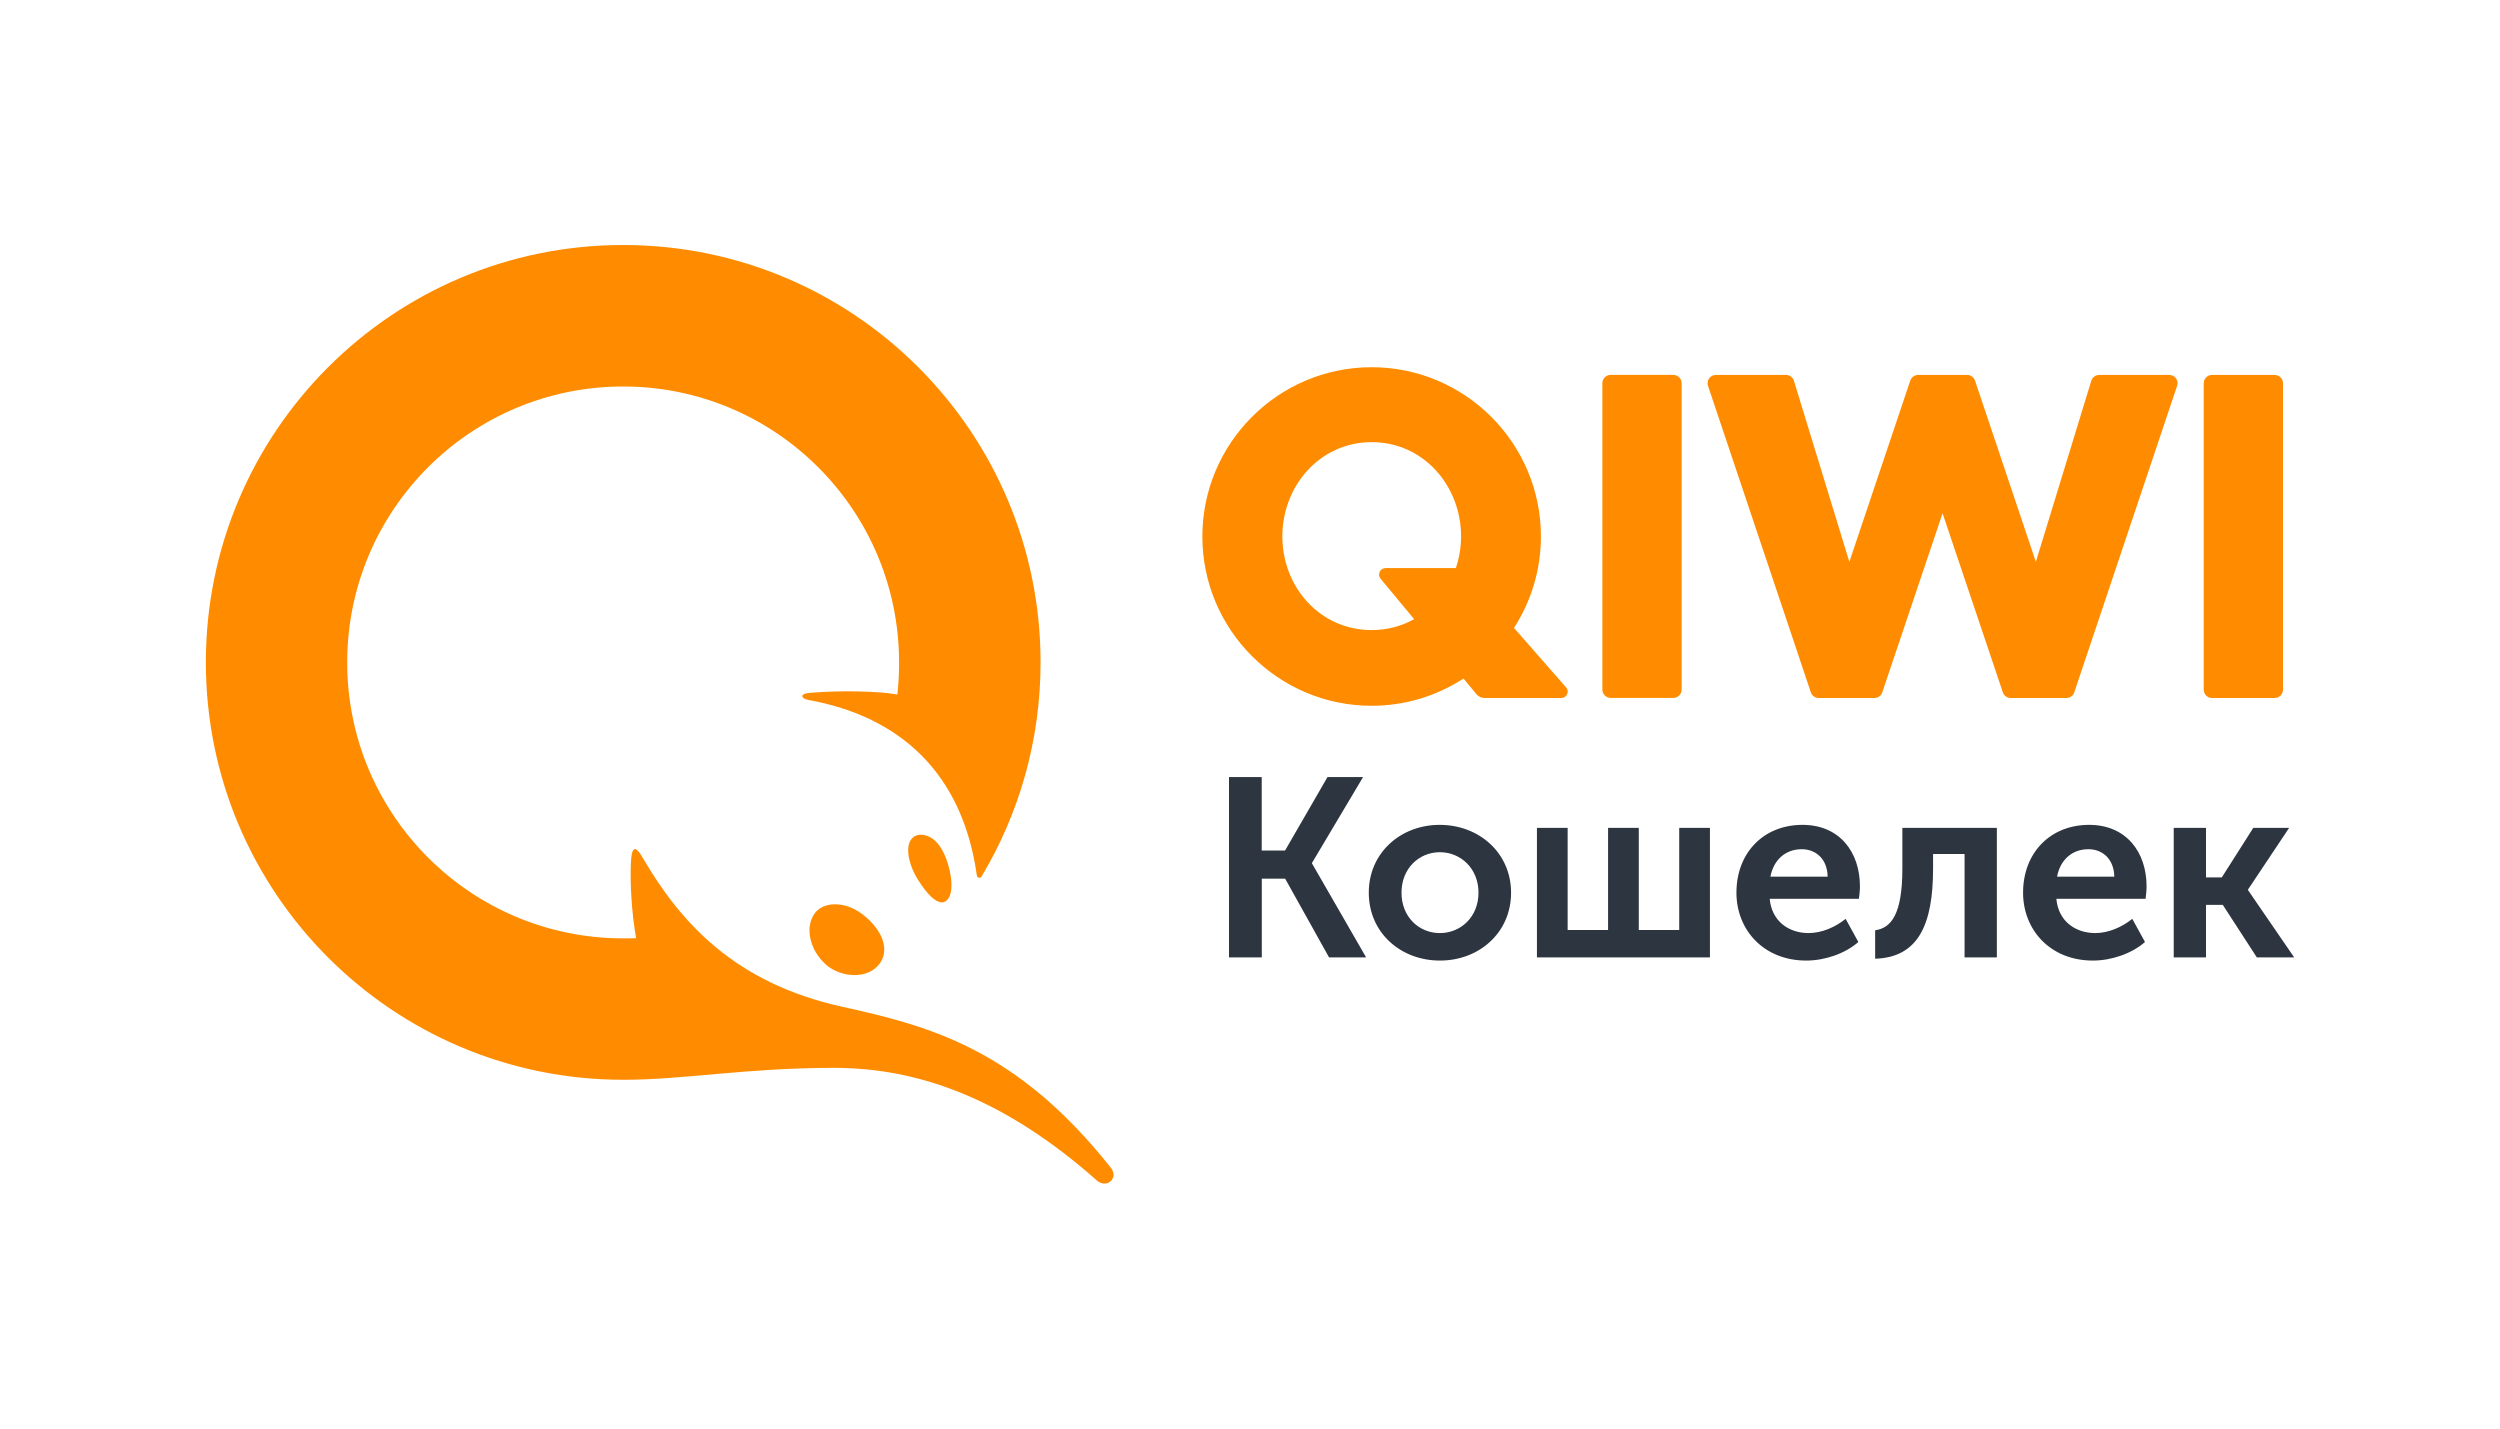 <?xml version="1.0" encoding="utf-8"?>
<!-- Generator: Adobe Illustrator 21.0.0, SVG Export Plug-In . SVG Version: 6.00 Build 0)  -->
<svg version="1.1" id="Layer_1" xmlns="http://www.w3.org/2000/svg" xmlns:xlink="http://www.w3.org/1999/xlink" x="0px" y="0px"
	 viewBox="0 0 35 20" style="enable-background:new 0 0 35 20;" xml:space="preserve">
<style type="text/css">
	.st0{fill:#2D3540;}
	.st1{fill:#FF8C00;}
</style>
<g>
	<path class="st0" d="M17.205,10.879h0.459v1.028h0.327l0.594-1.028h0.498l-0.715,1.202v0.007l0.758,1.316h-0.519l-0.615-1.103
		h-0.327v1.103h-0.459V10.879z M20.155,11.548c0.555,0,1,0.395,1,0.95c0,0.558-0.445,0.95-0.996,0.95s-0.996-0.391-0.996-0.95
		C19.162,11.942,19.607,11.548,20.155,11.548z M20.158,13.063c0.295,0,0.541-0.228,0.541-0.566c0-0.334-0.245-0.566-0.541-0.566
		c-0.295,0-0.537,0.231-0.537,0.566C19.621,12.835,19.863,13.063,20.158,13.063z M21.517,11.59h0.43v1.43h0.566v-1.43h0.43v1.43
		h0.566v-1.43h0.43v1.814h-2.422V11.59z M25.235,11.548c0.519,0,0.804,0.381,0.804,0.861c0,0.057-0.007,0.117-0.014,0.174h-1.249
		c0.028,0.317,0.27,0.48,0.544,0.48c0.185,0,0.373-0.082,0.519-0.199l0.178,0.324c-0.185,0.163-0.47,0.26-0.729,0.26
		c-0.601,0-0.978-0.434-0.978-0.95C24.31,11.939,24.69,11.548,25.235,11.548z M25.587,12.273c-0.004-0.242-0.16-0.384-0.363-0.384
		c-0.231,0-0.395,0.153-0.438,0.384H25.587z M26.252,13.024c0.224-0.032,0.381-0.221,0.381-0.864V11.59h1.323v1.814h-0.452v-1.448
		h-0.441v0.203c0,0.79-0.21,1.245-0.811,1.263V13.024z M29.248,11.548c0.519,0,0.804,0.381,0.804,0.861
		c0,0.057-0.007,0.117-0.014,0.174h-1.249c0.028,0.317,0.27,0.48,0.544,0.48c0.185,0,0.373-0.082,0.519-0.199l0.178,0.324
		c-0.185,0.163-0.47,0.26-0.729,0.26c-0.601,0-0.978-0.434-0.978-0.95C28.323,11.939,28.704,11.548,29.248,11.548z M29.6,12.273
		c-0.004-0.242-0.16-0.384-0.363-0.384c-0.231,0-0.395,0.153-0.438,0.384H29.6z M30.432,11.59h0.452v0.694h0.221l0.441-0.694h0.502
		l-0.576,0.864v0.007l0.647,0.943h-0.523l-0.477-0.736h-0.235v0.736h-0.452V11.59z"/>
	<path class="st1" d="M23.543,5.365v4.289c0,0.064-0.052,0.117-0.117,0.117H22.55c-0.064,0-0.117-0.052-0.117-0.117V5.365
		c0-0.064,0.052-0.117,0.117-0.117h0.876C23.49,5.249,23.543,5.301,23.543,5.365z M30.37,5.249h-0.98
		c-0.051,0-0.097,0.033-0.112,0.082l-0.776,2.535L27.65,5.328c-0.016-0.047-0.06-0.079-0.111-0.079h-0.684
		c-0.05,0-0.095,0.032-0.111,0.079l-0.853,2.538l-0.776-2.535c-0.015-0.049-0.06-0.082-0.112-0.082h-0.98
		c-0.037,0-0.073,0.018-0.095,0.048c-0.022,0.03-0.028,0.069-0.016,0.104l1.44,4.292c0.016,0.047,0.06,0.079,0.111,0.079h0.778
		c0.05,0,0.095-0.032,0.111-0.079l0.844-2.507l0.844,2.507c0.016,0.047,0.06,0.079,0.111,0.079h0.778
		c0.05,0,0.095-0.032,0.111-0.079l1.44-4.292c0.012-0.035,0.006-0.074-0.016-0.104C30.443,5.267,30.408,5.249,30.37,5.249z
		 M31.845,5.249h-0.876c-0.064,0-0.117,0.052-0.117,0.117v4.289c0,0.064,0.052,0.117,0.117,0.117h0.876
		c0.064,0,0.117-0.052,0.117-0.117V5.365C31.962,5.301,31.909,5.249,31.845,5.249z M21.926,9.624
		c0.051,0.056,0.009,0.148-0.068,0.148h-1.074c-0.044,0-0.085-0.019-0.113-0.053L20.489,9.5c-0.371,0.24-0.812,0.381-1.286,0.381
		c-1.307,0-2.37-1.063-2.37-2.37s1.063-2.37,2.37-2.37c1.307,0,2.37,1.063,2.37,2.37c0,0.471-0.139,0.91-0.377,1.28L21.926,9.624z
		 M19.798,8.668l-0.47-0.566c-0.049-0.059-0.007-0.149,0.07-0.149h0.984c0.047-0.139,0.073-0.289,0.073-0.443
		c0-0.709-0.527-1.32-1.251-1.32c-0.724,0-1.251,0.611-1.251,1.32s0.527,1.311,1.251,1.311C19.423,8.821,19.624,8.765,19.798,8.668z
		 M12.986,11.704c-0.112-0.042-0.201-0.009-0.243,0.069c-0.064,0.117-0.017,0.349,0.113,0.551c0.131,0.205,0.243,0.309,0.331,0.309
		c0.081,0,0.162-0.106,0.124-0.362C13.288,12.118,13.203,11.786,12.986,11.704z M11.691,12.66c-0.117,0-0.215,0.041-0.276,0.115
		c-0.154,0.19-0.085,0.525,0.151,0.732c0.103,0.09,0.252,0.144,0.398,0.144c0.149,0,0.272-0.056,0.349-0.157
		c0.138-0.184,0.058-0.446-0.202-0.665C11.983,12.72,11.834,12.66,11.691,12.66z M8.725,15.117c-3.227,0-5.843-2.616-5.843-5.844
		c0-3.227,2.616-5.843,5.843-5.843c3.227,0,5.843,2.616,5.843,5.843c0,1.097-0.302,2.123-0.827,2.999
		c-0.017,0.029-0.06,0.019-0.065-0.014c-0.2-1.436-1.078-2.227-2.355-2.458C11.21,9.781,11.19,9.712,11.336,9.7
		c0.39-0.034,0.945-0.028,1.227,0.023c0.017-0.147,0.024-0.297,0.024-0.449c0-2.133-1.729-3.863-3.863-3.863
		c-2.133,0-3.863,1.729-3.863,3.863c0,2.133,1.729,3.863,3.863,3.863c0.061,0,0.121,0.001,0.181-0.002l0,0
		c-0.064-0.375-0.084-0.756-0.073-1.045c0.01-0.236,0.057-0.268,0.164-0.085c0.535,0.921,1.302,1.76,2.793,2.089
		c1.219,0.269,2.441,0.586,3.763,2.255c0.117,0.148-0.062,0.297-0.197,0.177c-1.345-1.192-2.56-1.576-3.68-1.576
		C10.43,14.951,9.581,15.117,8.725,15.117z"/>
</g>
</svg>
